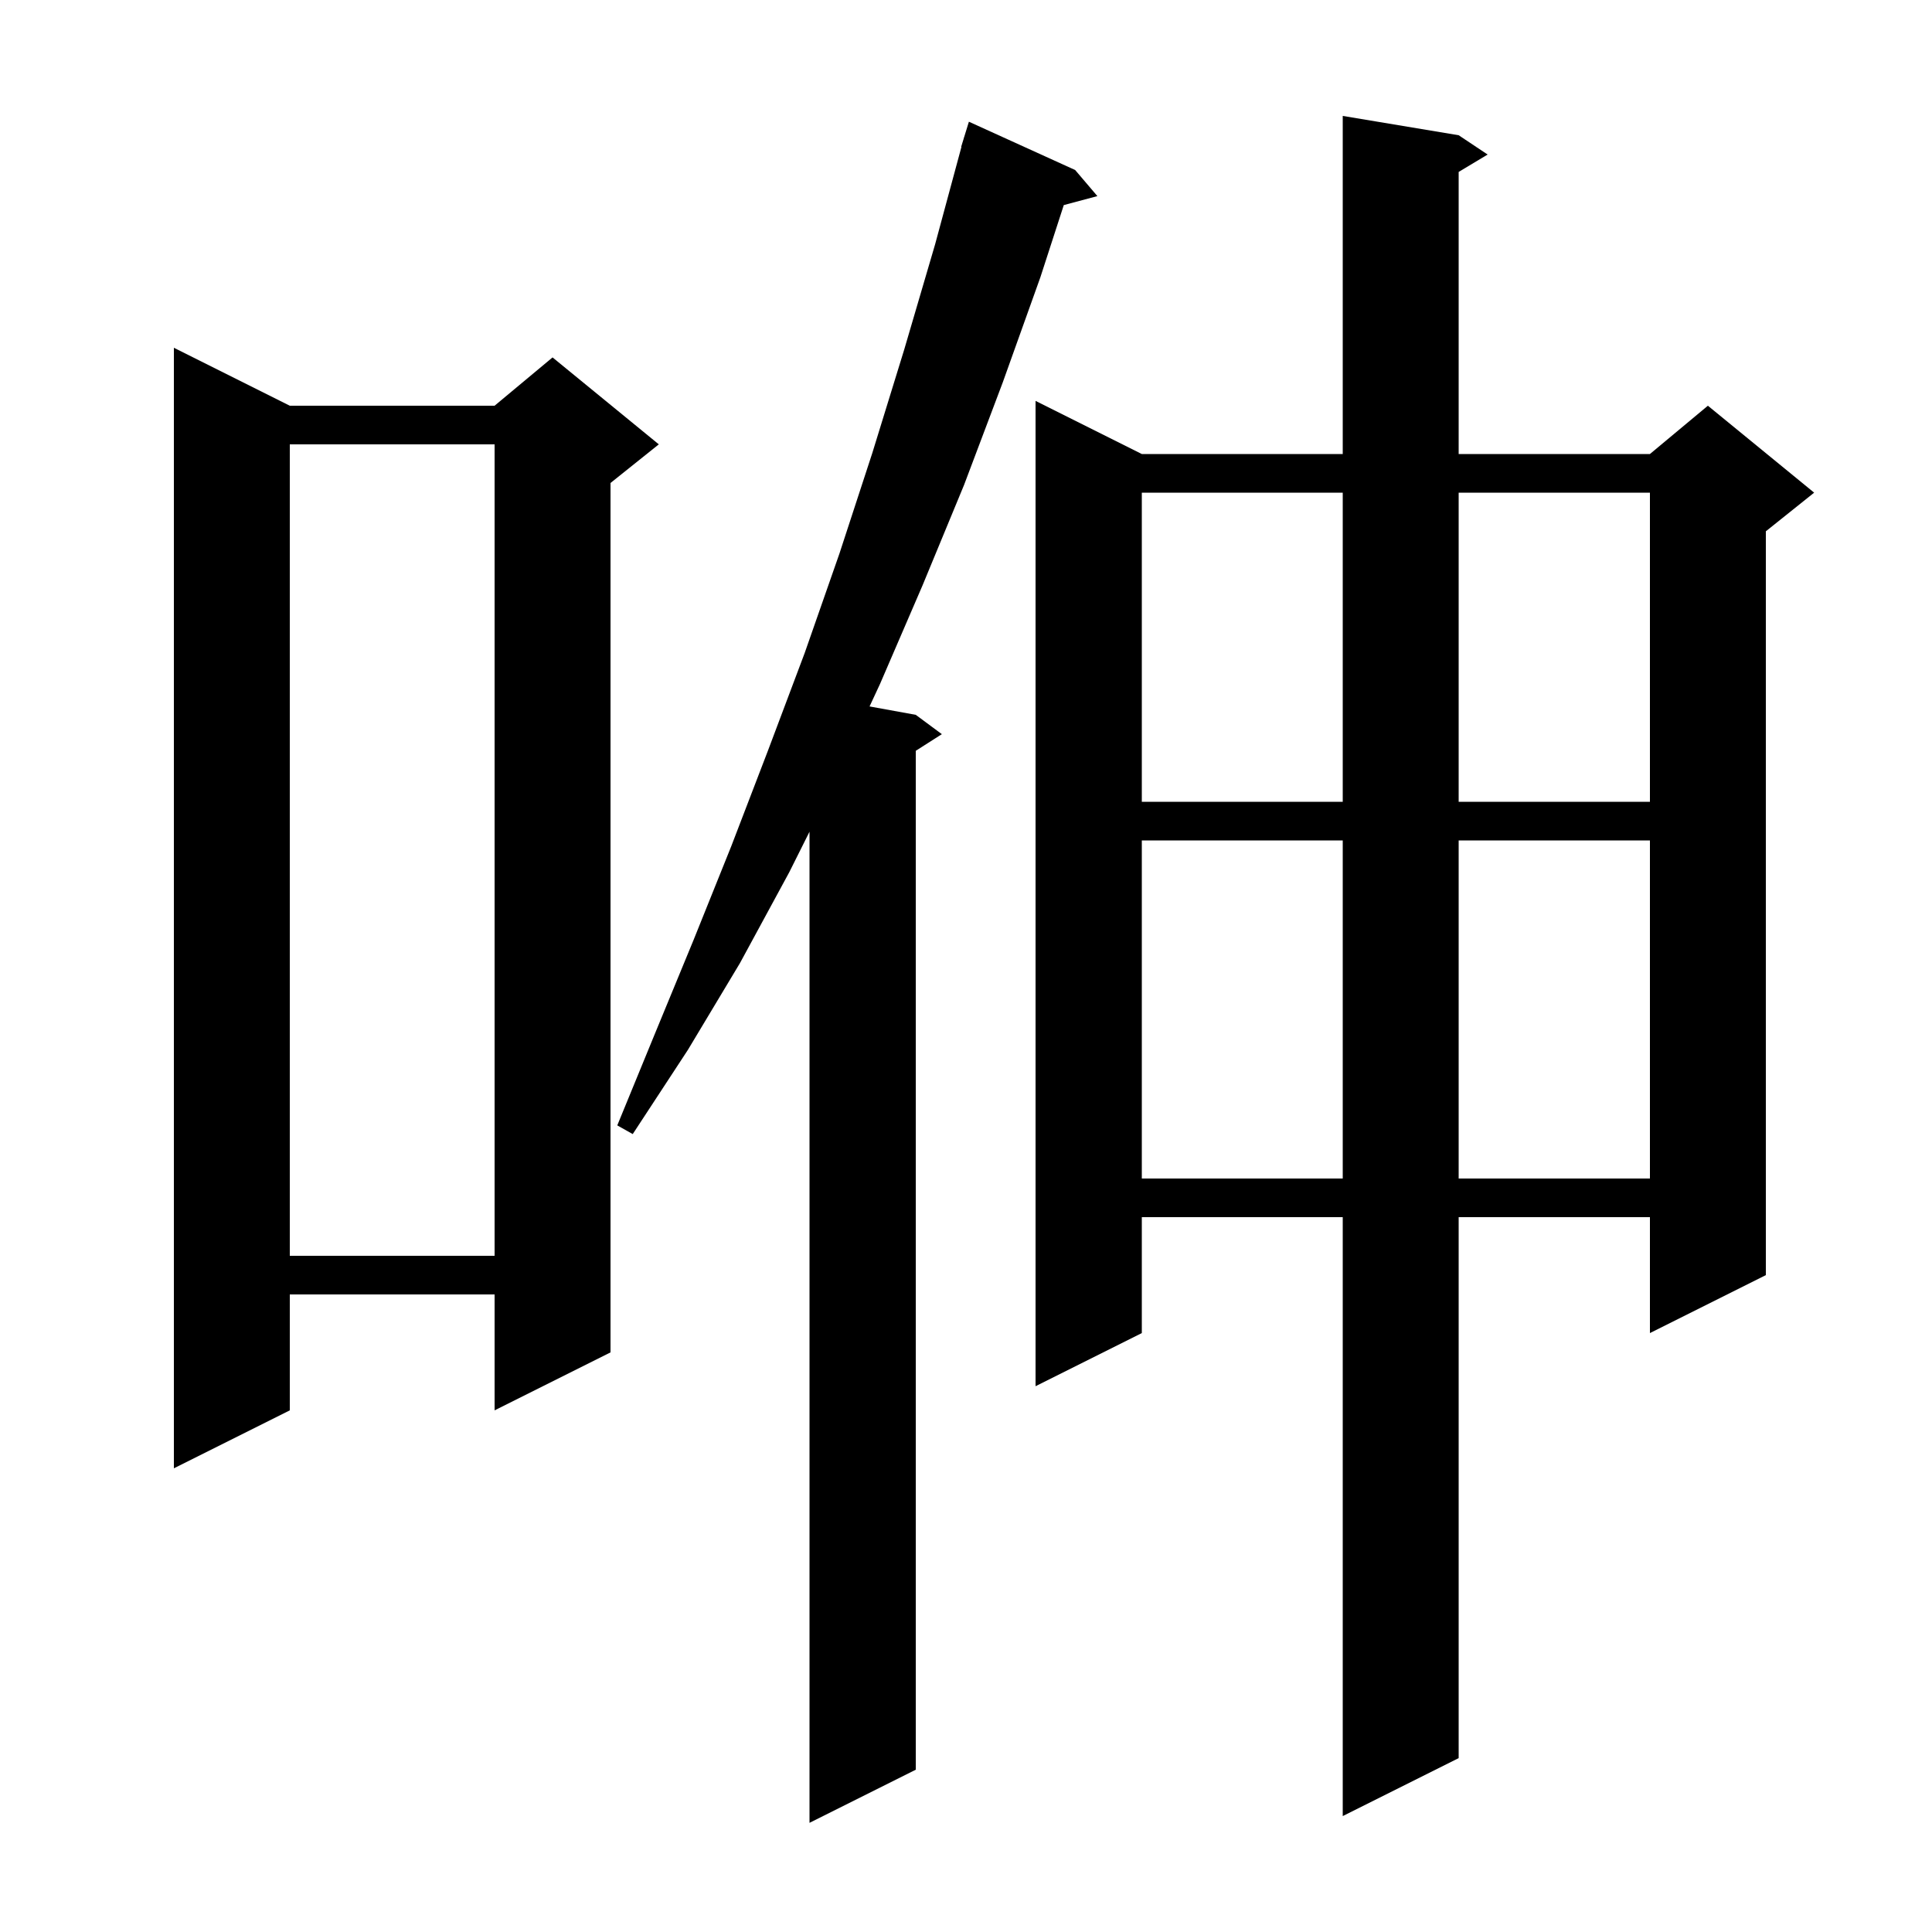 <svg xmlns="http://www.w3.org/2000/svg" xmlns:xlink="http://www.w3.org/1999/xlink" version="1.1" baseProfile="full" viewBox="0 0 200 200" width="200" height="200">
<g fill="black">
<path d="M 111.3 17.6 L 113.6 20.3 L 110.122 21.232 L 107.7 28.7 L 103.8 39.6 L 99.8 50.2 L 95.5 60.6 L 91.1 70.8 L 90.017 73.13 L 94.8 74.0 L 97.5 76.0 L 94.8 77.723 L 94.8 183.2 L 83.8 188.7 L 83.8 86.1 L 81.7 90.3 L 76.6 99.7 L 71.2 108.7 L 65.5 117.4 L 63.9 116.5 L 67.8 107.0 L 71.8 97.3 L 75.7 87.6 L 79.5 77.7 L 83.3 67.6 L 86.9 57.3 L 90.3 46.9 L 93.6 36.2 L 96.8 25.3 L 99.528 15.206 L 99.5 15.2 L 99.744 14.406 L 99.8 14.2 L 99.807 14.202 L 100.3 12.6 Z M 151.0 14.0 L 154.0 16.0 L 151.0 17.8 L 151.0 47.0 L 170.8 47.0 L 176.8 42.0 L 187.8 51.0 L 182.8 55.0 L 182.8 132.0 L 170.8 138.0 L 170.8 126.0 L 151.0 126.0 L 151.0 182.0 L 139.0 188.0 L 139.0 126.0 L 118.2 126.0 L 118.2 138.0 L 107.2 143.5 L 107.2 41.5 L 118.2 47.0 L 139.0 47.0 L 139.0 12.0 Z M 30.0 42.0 L 51.2 42.0 L 57.2 37.0 L 68.2 46.0 L 63.2 50.0 L 63.2 140.0 L 51.2 146.0 L 51.2 134.0 L 30.0 134.0 L 30.0 146.0 L 18.0 152.0 L 18.0 36.0 Z M 30.0 46.0 L 30.0 130.0 L 51.2 130.0 L 51.2 46.0 Z M 118.2 87.0 L 118.2 122.0 L 139.0 122.0 L 139.0 87.0 Z M 151.0 87.0 L 151.0 122.0 L 170.8 122.0 L 170.8 87.0 Z M 118.2 51.0 L 118.2 83.0 L 139.0 83.0 L 139.0 51.0 Z M 151.0 51.0 L 151.0 83.0 L 170.8 83.0 L 170.8 51.0 Z " />
</g>
</svg>

